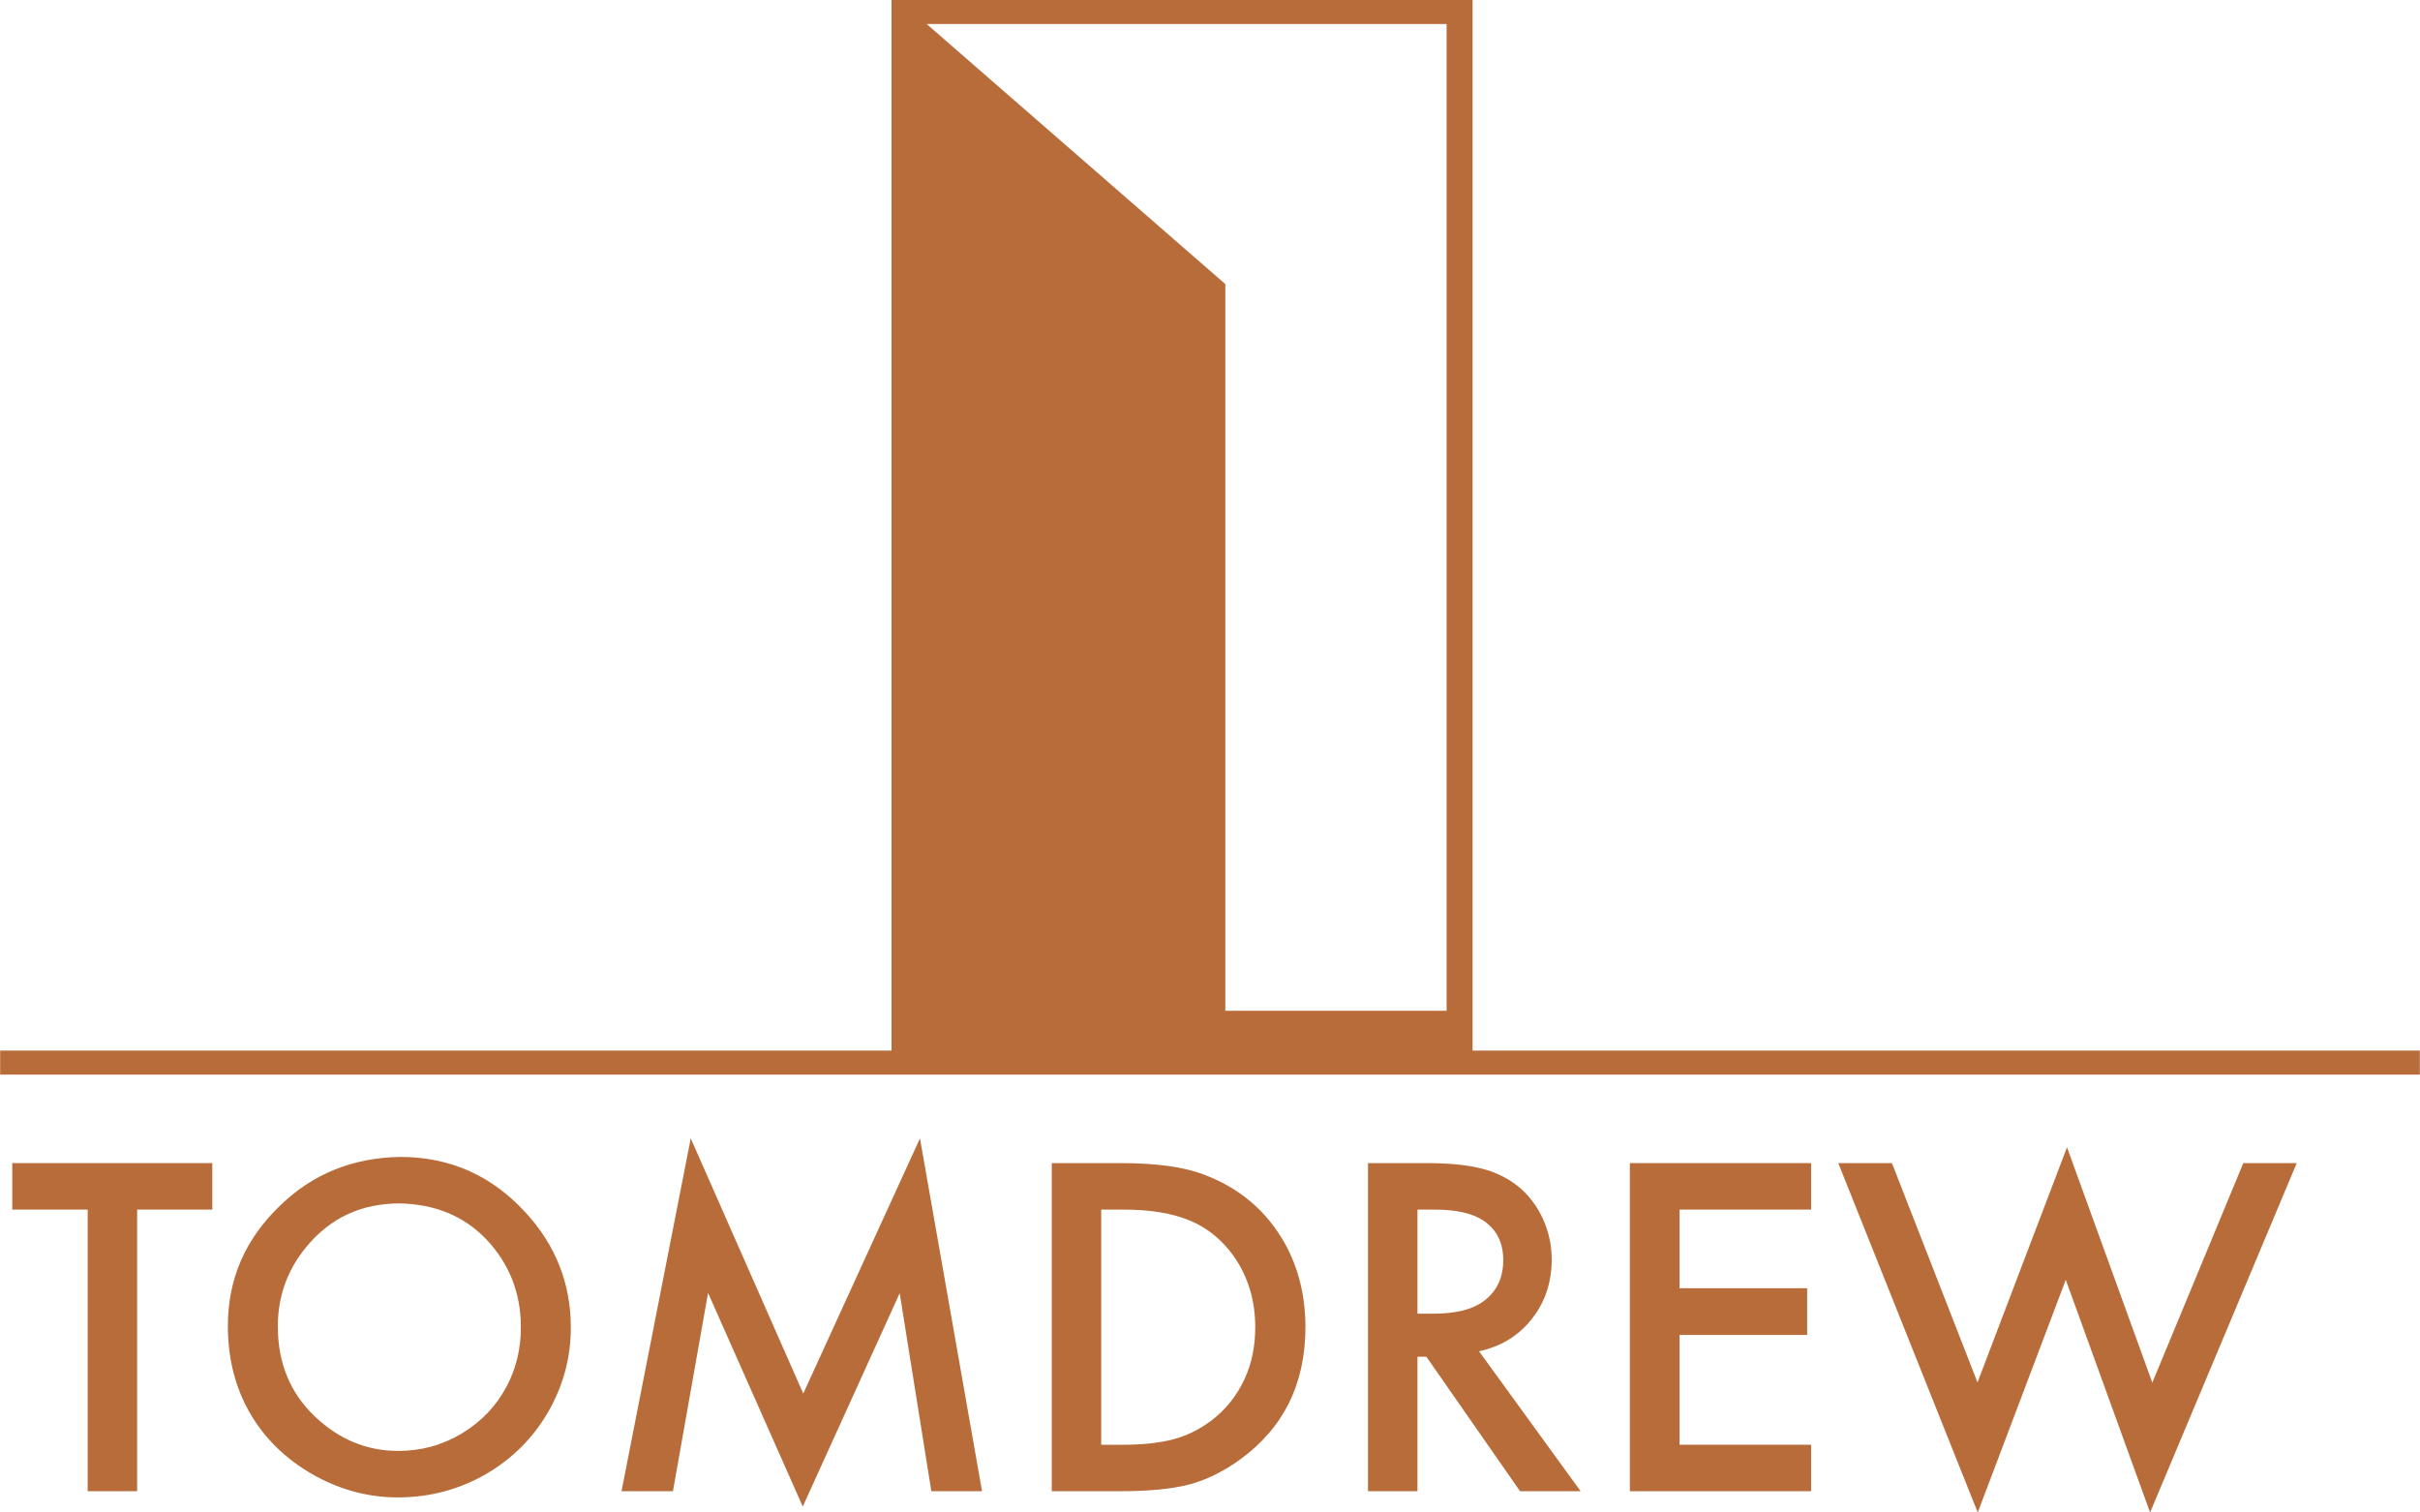 <?xml version="1.0" encoding="UTF-8"?>
<!DOCTYPE svg PUBLIC "-//W3C//DTD SVG 1.1//EN" "http://www.w3.org/Graphics/SVG/1.1/DTD/svg11.dtd">
<!-- Creator: CorelDRAW X7 -->
<svg xmlns="http://www.w3.org/2000/svg" xml:space="preserve" width="6016px" height="3760px" version="1.1" style="shape-rendering:geometricPrecision; text-rendering:geometricPrecision; image-rendering:optimizeQuality; fill-rule:evenodd; clip-rule:evenodd"
viewBox="0 0 9786 6117"
 xmlns:xlink="http://www.w3.org/1999/xlink">
 <defs>
  <style type="text/css">
   <![CDATA[
    .fil0 {fill:#B86C39}
   ]]>
  </style>
 </defs>
 <g id="Warstwa_x0020_1">
  <g id="_2161152222144">
   <path class="fil0" d="M3605 0l0 4249 -3605 0 0 97 9786 0 0 -97 -3831 0 0 -4249 -2350 0zm1350 1149l-1208 -1052 2103 0 0 3991 -895 0 0 -2939z"/>
   <path class="fil0" d="M5197 5031c-75,-134 -185,-227 -330,-281 -81,-31 -193,-46 -335,-46l-279 0 0 1327 275 0c117,0 211,-9 280,-27 69,-18 138,-52 205,-100 177,-128 266,-307 266,-537 0,-125 -28,-237 -82,-336zm-209 48c59,84 88,180 88,289 0,76 -14,147 -44,211 -32,68 -77,124 -136,168 -47,35 -96,59 -151,74 -54,14 -121,22 -201,22l-91 0 0 -951 91 0c109,0 198,15 269,45 70,29 128,77 175,142z"/>
   <polygon class="fil0" points="3971,6031 3720,4604 3248,5636 2793,4604 2513,6031 2721,6031 2863,5229 3246,6093 3638,5230 3766,6031 "/>
   <path class="fil0" d="M2216 5711c61,-106 92,-220 92,-342 0,-177 -61,-333 -183,-465 -137,-150 -306,-225 -507,-225 -191,3 -353,68 -485,196 -142,136 -212,298 -212,487 0,121 25,230 75,327 62,119 156,213 282,282 106,57 216,85 330,85 130,0 249,-32 358,-95 106,-62 189,-145 250,-250zm-167 -105c-42,80 -103,144 -183,192 -78,47 -164,70 -256,70 -128,0 -241,-47 -339,-141 -99,-95 -148,-216 -148,-363 0,-120 38,-228 116,-322 96,-116 221,-175 377,-175 143,3 259,51 349,144 94,99 141,218 141,357 0,86 -19,166 -57,238z"/>
   <polygon class="fil0" points="554,6031 554,4892 858,4892 858,4704 49,4704 49,4892 354,4892 354,6031 "/>
   <path class="fil0" d="M5532 4704l0 1327 200 0 0 -544 36 0 379 544 245 0 -411 -566c88,-19 159,-62 213,-130 54,-68 81,-149 81,-241 0,-63 -14,-121 -41,-176 -29,-58 -69,-104 -118,-137 -42,-28 -89,-48 -142,-59 -53,-12 -123,-18 -208,-18l-234 0zm264 609l-64 0 0 -421 71 0c88,0 154,16 198,46 52,36 78,89 78,158 0,74 -28,130 -83,169 -45,32 -112,48 -200,48z"/>
   <polygon class="fil0" points="6591,4704 6591,6031 7324,6031 7324,5843 6792,5843 6792,5399 7308,5399 7308,5210 6792,5210 6792,4892 7324,4892 7324,4704 "/>
   <polygon class="fil0" points="7434,4704 7998,6117 8354,5176 8695,6117 9288,4704 9072,4704 8704,5592 8359,4640 7997,5591 7651,4704 "/>
  </g>
 </g>
</svg>
